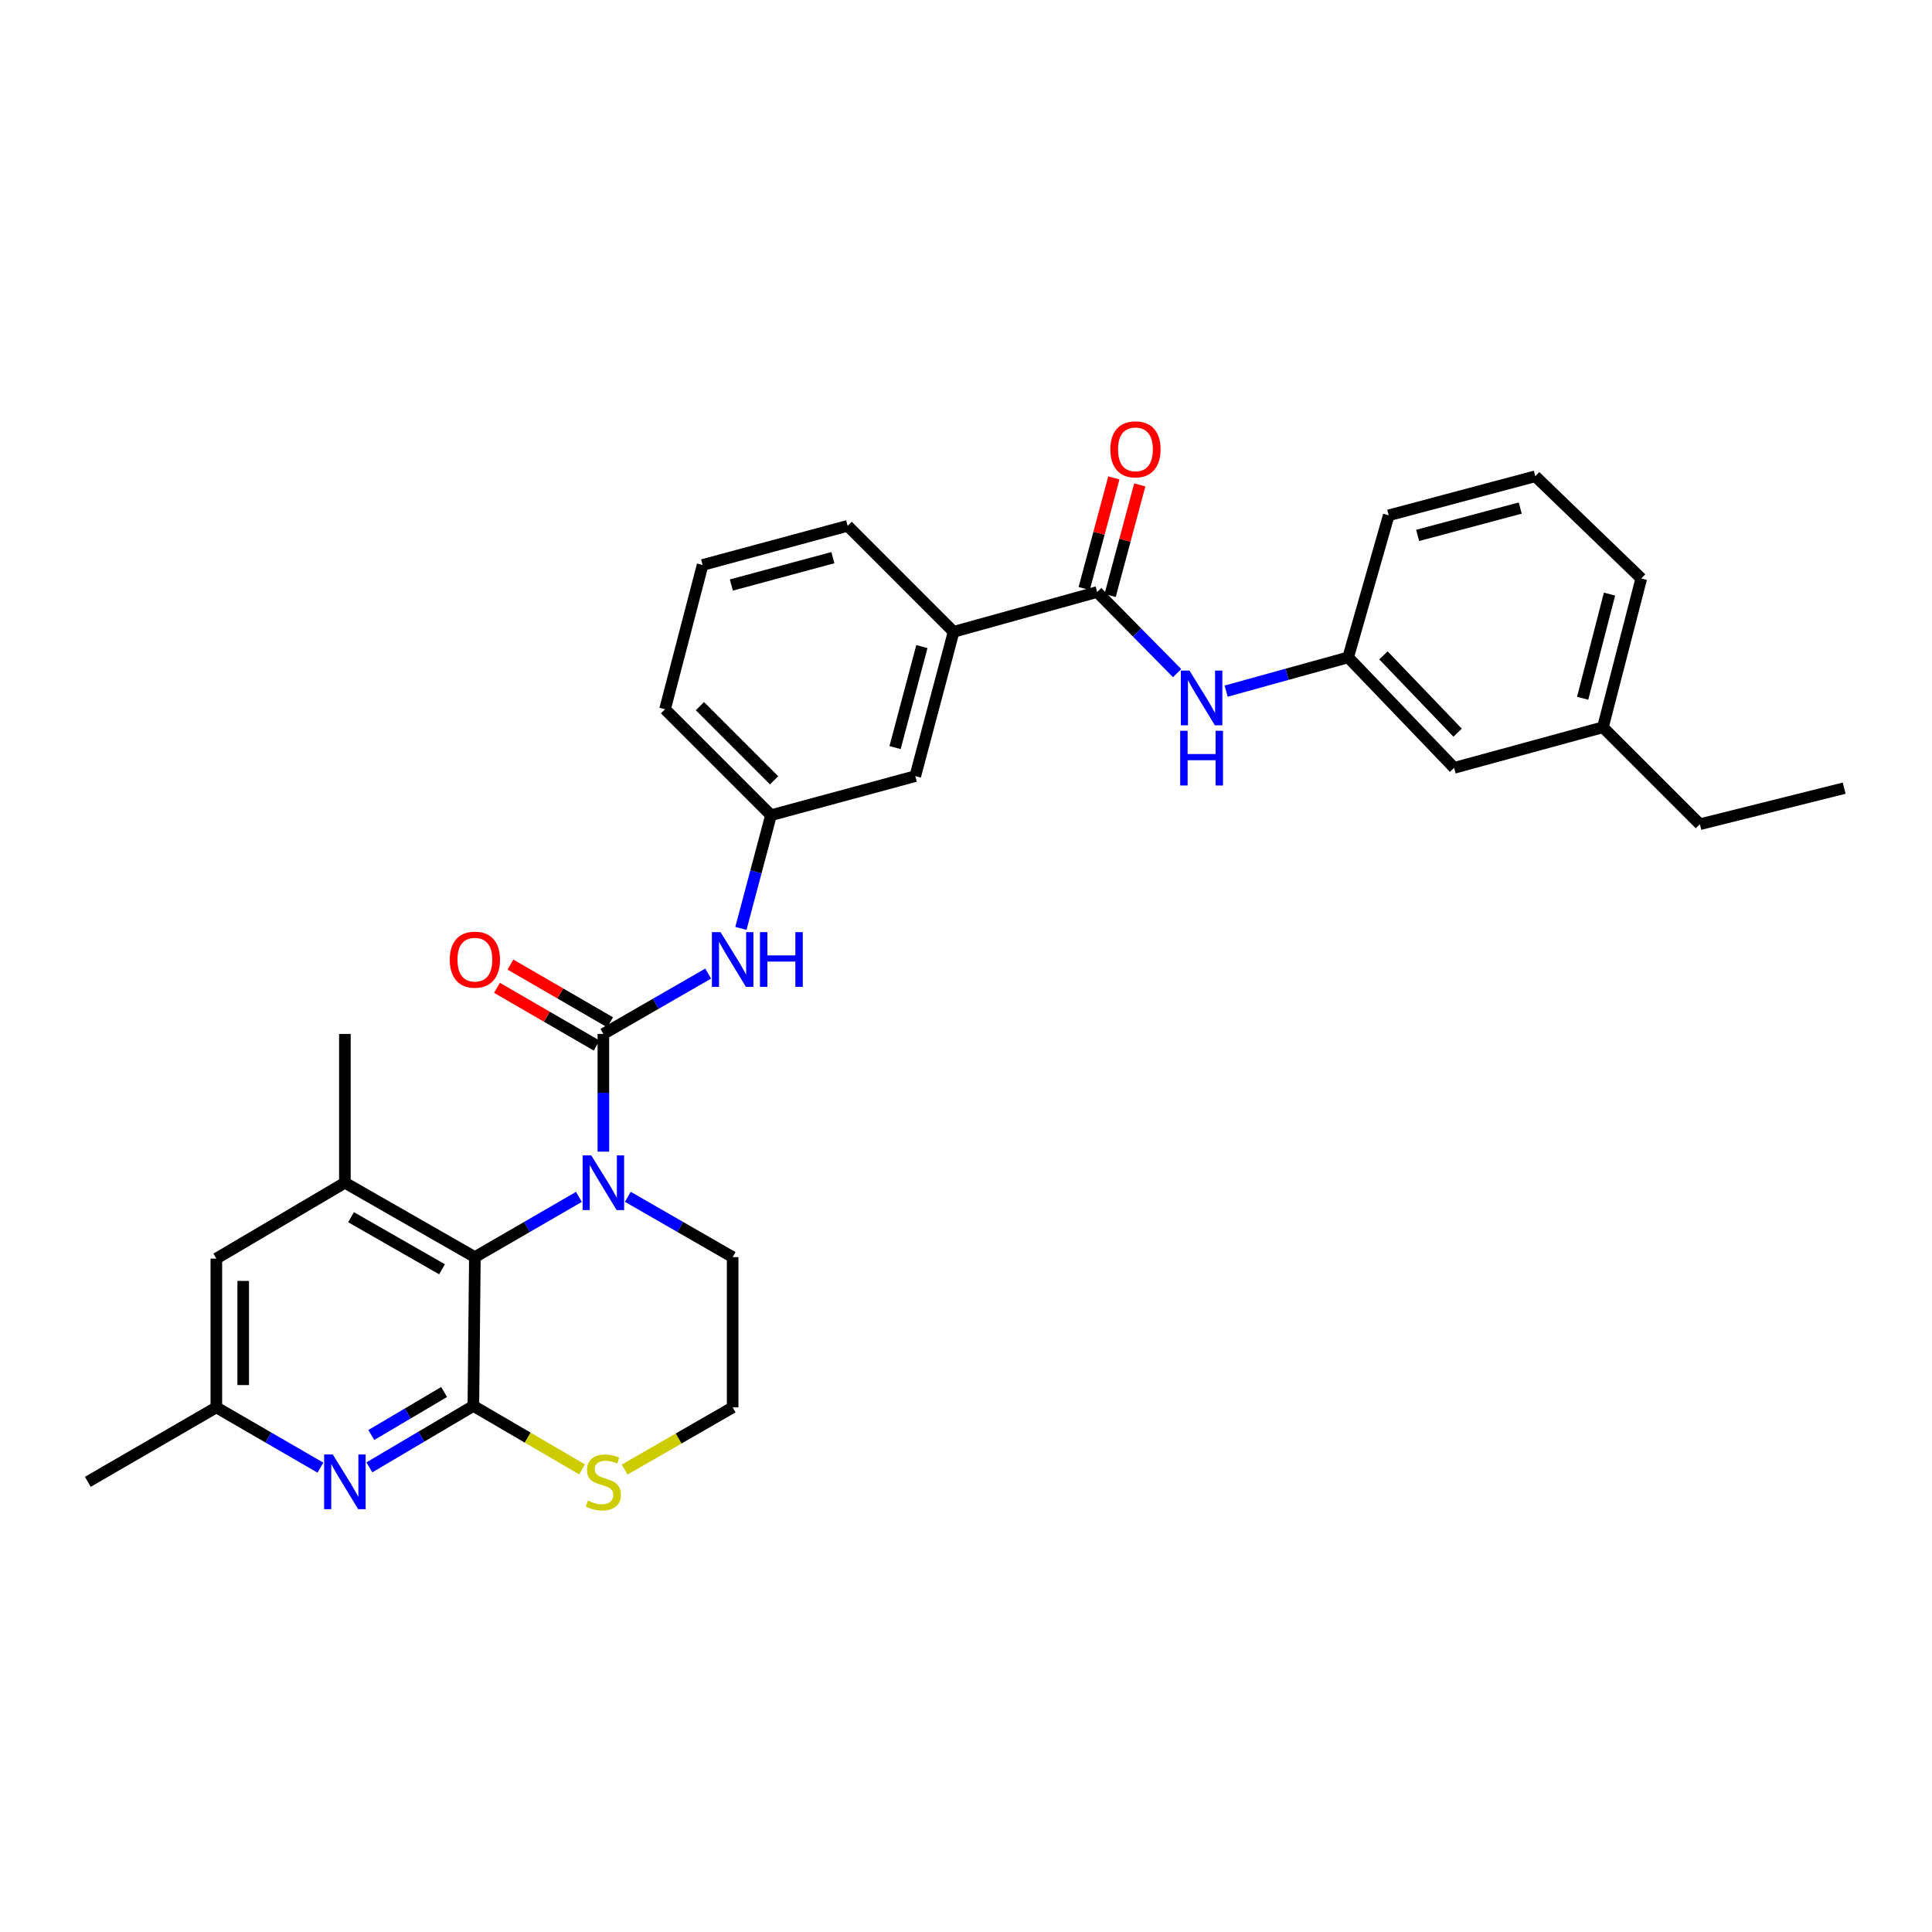 <?xml version='1.0' encoding='iso-8859-1'?>
<svg version='1.1' baseProfile='full'
              xmlns='http://www.w3.org/2000/svg'
                      xmlns:rdkit='http://www.rdkit.org/xml'
                      xmlns:xlink='http://www.w3.org/1999/xlink'
                  xml:space='preserve'
width='1000px' height='1000px' viewBox='0 0 1000 1000'>
<!-- END OF HEADER -->
<rect style='opacity:1.0;fill:#FFFFFF;stroke:none' width='1000' height='1000' x='0' y='0'> </rect>
<path class='bond-0' d='M 312.306,596.091 L 312.306,565.625' style='fill:none;fill-rule:evenodd;stroke:#0000FF;stroke-width:6px;stroke-linecap:butt;stroke-linejoin:miter;stroke-opacity:1' />
<path class='bond-0' d='M 312.306,565.625 L 312.306,535.16' style='fill:none;fill-rule:evenodd;stroke:#000000;stroke-width:6px;stroke-linecap:butt;stroke-linejoin:miter;stroke-opacity:1' />
<path class='bond-2' d='M 299.644,619.507 L 272.72,635.094' style='fill:none;fill-rule:evenodd;stroke:#0000FF;stroke-width:6px;stroke-linecap:butt;stroke-linejoin:miter;stroke-opacity:1' />
<path class='bond-2' d='M 272.72,635.094 L 245.796,650.681' style='fill:none;fill-rule:evenodd;stroke:#000000;stroke-width:6px;stroke-linecap:butt;stroke-linejoin:miter;stroke-opacity:1' />
<path class='bond-17' d='M 324.976,619.468 L 352.097,635.074' style='fill:none;fill-rule:evenodd;stroke:#0000FF;stroke-width:6px;stroke-linecap:butt;stroke-linejoin:miter;stroke-opacity:1' />
<path class='bond-17' d='M 352.097,635.074 L 379.217,650.681' style='fill:none;fill-rule:evenodd;stroke:#000000;stroke-width:6px;stroke-linecap:butt;stroke-linejoin:miter;stroke-opacity:1' />
<path class='bond-6' d='M 312.306,535.16 L 339.426,519.544' style='fill:none;fill-rule:evenodd;stroke:#000000;stroke-width:6px;stroke-linecap:butt;stroke-linejoin:miter;stroke-opacity:1' />
<path class='bond-6' d='M 339.426,519.544 L 366.547,503.928' style='fill:none;fill-rule:evenodd;stroke:#0000FF;stroke-width:6px;stroke-linecap:butt;stroke-linejoin:miter;stroke-opacity:1' />
<path class='bond-10' d='M 315.791,529.143 L 289.997,514.201' style='fill:none;fill-rule:evenodd;stroke:#000000;stroke-width:6px;stroke-linecap:butt;stroke-linejoin:miter;stroke-opacity:1' />
<path class='bond-10' d='M 289.997,514.201 L 264.203,499.259' style='fill:none;fill-rule:evenodd;stroke:#FF0000;stroke-width:6px;stroke-linecap:butt;stroke-linejoin:miter;stroke-opacity:1' />
<path class='bond-10' d='M 308.82,541.176 L 283.026,526.234' style='fill:none;fill-rule:evenodd;stroke:#000000;stroke-width:6px;stroke-linecap:butt;stroke-linejoin:miter;stroke-opacity:1' />
<path class='bond-10' d='M 283.026,526.234 L 257.232,511.292' style='fill:none;fill-rule:evenodd;stroke:#FF0000;stroke-width:6px;stroke-linecap:butt;stroke-linejoin:miter;stroke-opacity:1' />
<path class='bond-1' d='M 245.015,727.698 L 245.796,650.681' style='fill:none;fill-rule:evenodd;stroke:#000000;stroke-width:6px;stroke-linecap:butt;stroke-linejoin:miter;stroke-opacity:1' />
<path class='bond-3' d='M 245.015,727.698 L 218.1,743.601' style='fill:none;fill-rule:evenodd;stroke:#000000;stroke-width:6px;stroke-linecap:butt;stroke-linejoin:miter;stroke-opacity:1' />
<path class='bond-3' d='M 218.1,743.601 L 191.184,759.504' style='fill:none;fill-rule:evenodd;stroke:#0000FF;stroke-width:6px;stroke-linecap:butt;stroke-linejoin:miter;stroke-opacity:1' />
<path class='bond-3' d='M 229.867,720.496 L 211.026,731.629' style='fill:none;fill-rule:evenodd;stroke:#000000;stroke-width:6px;stroke-linecap:butt;stroke-linejoin:miter;stroke-opacity:1' />
<path class='bond-3' d='M 211.026,731.629 L 192.185,742.761' style='fill:none;fill-rule:evenodd;stroke:#0000FF;stroke-width:6px;stroke-linecap:butt;stroke-linejoin:miter;stroke-opacity:1' />
<path class='bond-31' d='M 245.015,727.698 L 273.147,744.125' style='fill:none;fill-rule:evenodd;stroke:#000000;stroke-width:6px;stroke-linecap:butt;stroke-linejoin:miter;stroke-opacity:1' />
<path class='bond-31' d='M 273.147,744.125 L 301.278,760.551' style='fill:none;fill-rule:evenodd;stroke:#CCCC00;stroke-width:6px;stroke-linecap:butt;stroke-linejoin:miter;stroke-opacity:1' />
<path class='bond-5' d='M 245.796,650.681 L 178.513,612.177' style='fill:none;fill-rule:evenodd;stroke:#000000;stroke-width:6px;stroke-linecap:butt;stroke-linejoin:miter;stroke-opacity:1' />
<path class='bond-5' d='M 228.796,656.975 L 181.698,630.022' style='fill:none;fill-rule:evenodd;stroke:#000000;stroke-width:6px;stroke-linecap:butt;stroke-linejoin:miter;stroke-opacity:1' />
<path class='bond-32' d='M 165.851,759.658 L 138.916,744.061' style='fill:none;fill-rule:evenodd;stroke:#0000FF;stroke-width:6px;stroke-linecap:butt;stroke-linejoin:miter;stroke-opacity:1' />
<path class='bond-32' d='M 138.916,744.061 L 111.98,728.463' style='fill:none;fill-rule:evenodd;stroke:#000000;stroke-width:6px;stroke-linecap:butt;stroke-linejoin:miter;stroke-opacity:1' />
<path class='bond-4' d='M 567.885,306.427 L 493.58,327.031' style='fill:none;fill-rule:evenodd;stroke:#000000;stroke-width:6px;stroke-linecap:butt;stroke-linejoin:miter;stroke-opacity:1' />
<path class='bond-7' d='M 567.885,306.427 L 588.581,327.418' style='fill:none;fill-rule:evenodd;stroke:#000000;stroke-width:6px;stroke-linecap:butt;stroke-linejoin:miter;stroke-opacity:1' />
<path class='bond-7' d='M 588.581,327.418 L 609.277,348.41' style='fill:none;fill-rule:evenodd;stroke:#0000FF;stroke-width:6px;stroke-linecap:butt;stroke-linejoin:miter;stroke-opacity:1' />
<path class='bond-15' d='M 574.601,308.228 L 582.277,279.601' style='fill:none;fill-rule:evenodd;stroke:#000000;stroke-width:6px;stroke-linecap:butt;stroke-linejoin:miter;stroke-opacity:1' />
<path class='bond-15' d='M 582.277,279.601 L 589.954,250.975' style='fill:none;fill-rule:evenodd;stroke:#FF0000;stroke-width:6px;stroke-linecap:butt;stroke-linejoin:miter;stroke-opacity:1' />
<path class='bond-15' d='M 561.169,304.626 L 568.846,275.999' style='fill:none;fill-rule:evenodd;stroke:#000000;stroke-width:6px;stroke-linecap:butt;stroke-linejoin:miter;stroke-opacity:1' />
<path class='bond-15' d='M 568.846,275.999 L 576.522,247.373' style='fill:none;fill-rule:evenodd;stroke:#FF0000;stroke-width:6px;stroke-linecap:butt;stroke-linejoin:miter;stroke-opacity:1' />
<path class='bond-11' d='M 178.513,612.177 L 111.98,651.446' style='fill:none;fill-rule:evenodd;stroke:#000000;stroke-width:6px;stroke-linecap:butt;stroke-linejoin:miter;stroke-opacity:1' />
<path class='bond-21' d='M 178.513,612.177 L 178.513,535.16' style='fill:none;fill-rule:evenodd;stroke:#000000;stroke-width:6px;stroke-linecap:butt;stroke-linejoin:miter;stroke-opacity:1' />
<path class='bond-13' d='M 383.494,480.54 L 391.279,451.244' style='fill:none;fill-rule:evenodd;stroke:#0000FF;stroke-width:6px;stroke-linecap:butt;stroke-linejoin:miter;stroke-opacity:1' />
<path class='bond-13' d='M 391.279,451.244 L 399.065,421.948' style='fill:none;fill-rule:evenodd;stroke:#000000;stroke-width:6px;stroke-linecap:butt;stroke-linejoin:miter;stroke-opacity:1' />
<path class='bond-16' d='M 634.649,357.738 L 666.228,348.998' style='fill:none;fill-rule:evenodd;stroke:#0000FF;stroke-width:6px;stroke-linecap:butt;stroke-linejoin:miter;stroke-opacity:1' />
<path class='bond-16' d='M 666.228,348.998 L 697.807,340.257' style='fill:none;fill-rule:evenodd;stroke:#000000;stroke-width:6px;stroke-linecap:butt;stroke-linejoin:miter;stroke-opacity:1' />
<path class='bond-8' d='M 323.316,760.651 L 351.267,744.557' style='fill:none;fill-rule:evenodd;stroke:#CCCC00;stroke-width:6px;stroke-linecap:butt;stroke-linejoin:miter;stroke-opacity:1' />
<path class='bond-8' d='M 351.267,744.557 L 379.217,728.463' style='fill:none;fill-rule:evenodd;stroke:#000000;stroke-width:6px;stroke-linecap:butt;stroke-linejoin:miter;stroke-opacity:1' />
<path class='bond-9' d='M 493.58,327.031 L 473.748,401.723' style='fill:none;fill-rule:evenodd;stroke:#000000;stroke-width:6px;stroke-linecap:butt;stroke-linejoin:miter;stroke-opacity:1' />
<path class='bond-9' d='M 477.165,334.666 L 463.283,386.95' style='fill:none;fill-rule:evenodd;stroke:#000000;stroke-width:6px;stroke-linecap:butt;stroke-linejoin:miter;stroke-opacity:1' />
<path class='bond-33' d='M 493.58,327.031 L 438.736,272.179' style='fill:none;fill-rule:evenodd;stroke:#000000;stroke-width:6px;stroke-linecap:butt;stroke-linejoin:miter;stroke-opacity:1' />
<path class='bond-12' d='M 111.98,651.446 L 111.98,728.463' style='fill:none;fill-rule:evenodd;stroke:#000000;stroke-width:6px;stroke-linecap:butt;stroke-linejoin:miter;stroke-opacity:1' />
<path class='bond-12' d='M 125.886,662.999 L 125.886,716.91' style='fill:none;fill-rule:evenodd;stroke:#000000;stroke-width:6px;stroke-linecap:butt;stroke-linejoin:miter;stroke-opacity:1' />
<path class='bond-27' d='M 111.98,728.463 L 45.455,766.991' style='fill:none;fill-rule:evenodd;stroke:#000000;stroke-width:6px;stroke-linecap:butt;stroke-linejoin:miter;stroke-opacity:1' />
<path class='bond-14' d='M 399.065,421.948 L 473.748,401.723' style='fill:none;fill-rule:evenodd;stroke:#000000;stroke-width:6px;stroke-linecap:butt;stroke-linejoin:miter;stroke-opacity:1' />
<path class='bond-25' d='M 399.065,421.948 L 344.22,367.104' style='fill:none;fill-rule:evenodd;stroke:#000000;stroke-width:6px;stroke-linecap:butt;stroke-linejoin:miter;stroke-opacity:1' />
<path class='bond-25' d='M 400.671,403.889 L 362.28,365.498' style='fill:none;fill-rule:evenodd;stroke:#000000;stroke-width:6px;stroke-linecap:butt;stroke-linejoin:miter;stroke-opacity:1' />
<path class='bond-18' d='M 697.807,340.257 L 752.651,397.443' style='fill:none;fill-rule:evenodd;stroke:#000000;stroke-width:6px;stroke-linecap:butt;stroke-linejoin:miter;stroke-opacity:1' />
<path class='bond-18' d='M 716.07,339.21 L 754.461,379.239' style='fill:none;fill-rule:evenodd;stroke:#000000;stroke-width:6px;stroke-linecap:butt;stroke-linejoin:miter;stroke-opacity:1' />
<path class='bond-26' d='M 697.807,340.257 L 718.805,266.733' style='fill:none;fill-rule:evenodd;stroke:#000000;stroke-width:6px;stroke-linecap:butt;stroke-linejoin:miter;stroke-opacity:1' />
<path class='bond-19' d='M 379.217,650.681 L 379.217,728.463' style='fill:none;fill-rule:evenodd;stroke:#000000;stroke-width:6px;stroke-linecap:butt;stroke-linejoin:miter;stroke-opacity:1' />
<path class='bond-20' d='M 752.651,397.443 L 829.668,376.437' style='fill:none;fill-rule:evenodd;stroke:#000000;stroke-width:6px;stroke-linecap:butt;stroke-linejoin:miter;stroke-opacity:1' />
<path class='bond-29' d='M 829.668,376.437 L 879.854,426.622' style='fill:none;fill-rule:evenodd;stroke:#000000;stroke-width:6px;stroke-linecap:butt;stroke-linejoin:miter;stroke-opacity:1' />
<path class='bond-34' d='M 829.668,376.437 L 849.515,299.42' style='fill:none;fill-rule:evenodd;stroke:#000000;stroke-width:6px;stroke-linecap:butt;stroke-linejoin:miter;stroke-opacity:1' />
<path class='bond-34' d='M 819.179,361.414 L 833.072,307.502' style='fill:none;fill-rule:evenodd;stroke:#000000;stroke-width:6px;stroke-linecap:butt;stroke-linejoin:miter;stroke-opacity:1' />
<path class='bond-22' d='M 438.736,272.179 L 363.666,292.42' style='fill:none;fill-rule:evenodd;stroke:#000000;stroke-width:6px;stroke-linecap:butt;stroke-linejoin:miter;stroke-opacity:1' />
<path class='bond-22' d='M 431.095,288.642 L 378.546,302.811' style='fill:none;fill-rule:evenodd;stroke:#000000;stroke-width:6px;stroke-linecap:butt;stroke-linejoin:miter;stroke-opacity:1' />
<path class='bond-23' d='M 363.666,292.42 L 344.22,367.104' style='fill:none;fill-rule:evenodd;stroke:#000000;stroke-width:6px;stroke-linecap:butt;stroke-linejoin:miter;stroke-opacity:1' />
<path class='bond-24' d='M 794.671,246.507 L 718.805,266.733' style='fill:none;fill-rule:evenodd;stroke:#000000;stroke-width:6px;stroke-linecap:butt;stroke-linejoin:miter;stroke-opacity:1' />
<path class='bond-24' d='M 786.874,262.978 L 733.768,277.136' style='fill:none;fill-rule:evenodd;stroke:#000000;stroke-width:6px;stroke-linecap:butt;stroke-linejoin:miter;stroke-opacity:1' />
<path class='bond-28' d='M 794.671,246.507 L 849.515,299.42' style='fill:none;fill-rule:evenodd;stroke:#000000;stroke-width:6px;stroke-linecap:butt;stroke-linejoin:miter;stroke-opacity:1' />
<path class='bond-30' d='M 879.854,426.622 L 954.545,407.957' style='fill:none;fill-rule:evenodd;stroke:#000000;stroke-width:6px;stroke-linecap:butt;stroke-linejoin:miter;stroke-opacity:1' />
<path  class='atom-0' d='M 306.046 598.017
L 315.326 613.017
Q 316.246 614.497, 317.726 617.177
Q 319.206 619.857, 319.286 620.017
L 319.286 598.017
L 323.046 598.017
L 323.046 626.337
L 319.166 626.337
L 309.206 609.937
Q 308.046 608.017, 306.806 605.817
Q 305.606 603.617, 305.246 602.937
L 305.246 626.337
L 301.566 626.337
L 301.566 598.017
L 306.046 598.017
' fill='#0000FF'/>
<path  class='atom-4' d='M 172.253 752.831
L 181.533 767.831
Q 182.453 769.311, 183.933 771.991
Q 185.413 774.671, 185.493 774.831
L 185.493 752.831
L 189.253 752.831
L 189.253 781.151
L 185.373 781.151
L 175.413 764.751
Q 174.253 762.831, 173.013 760.631
Q 171.813 758.431, 171.453 757.751
L 171.453 781.151
L 167.773 781.151
L 167.773 752.831
L 172.253 752.831
' fill='#0000FF'/>
<path  class='atom-7' d='M 372.957 482.472
L 382.237 497.472
Q 383.157 498.952, 384.637 501.632
Q 386.117 504.312, 386.197 504.472
L 386.197 482.472
L 389.957 482.472
L 389.957 510.792
L 386.077 510.792
L 376.117 494.392
Q 374.957 492.472, 373.717 490.272
Q 372.517 488.072, 372.157 487.392
L 372.157 510.792
L 368.477 510.792
L 368.477 482.472
L 372.957 482.472
' fill='#0000FF'/>
<path  class='atom-7' d='M 393.357 482.472
L 397.197 482.472
L 397.197 494.512
L 411.677 494.512
L 411.677 482.472
L 415.517 482.472
L 415.517 510.792
L 411.677 510.792
L 411.677 497.712
L 397.197 497.712
L 397.197 510.792
L 393.357 510.792
L 393.357 482.472
' fill='#0000FF'/>
<path  class='atom-8' d='M 615.681 347.096
L 624.961 362.096
Q 625.881 363.576, 627.361 366.256
Q 628.841 368.936, 628.921 369.096
L 628.921 347.096
L 632.681 347.096
L 632.681 375.416
L 628.801 375.416
L 618.841 359.016
Q 617.681 357.096, 616.441 354.896
Q 615.241 352.696, 614.881 352.016
L 614.881 375.416
L 611.201 375.416
L 611.201 347.096
L 615.681 347.096
' fill='#0000FF'/>
<path  class='atom-8' d='M 610.861 378.248
L 614.701 378.248
L 614.701 390.288
L 629.181 390.288
L 629.181 378.248
L 633.021 378.248
L 633.021 406.568
L 629.181 406.568
L 629.181 393.488
L 614.701 393.488
L 614.701 406.568
L 610.861 406.568
L 610.861 378.248
' fill='#0000FF'/>
<path  class='atom-9' d='M 304.306 776.711
Q 304.626 776.831, 305.946 777.391
Q 307.266 777.951, 308.706 778.311
Q 310.186 778.631, 311.626 778.631
Q 314.306 778.631, 315.866 777.351
Q 317.426 776.031, 317.426 773.751
Q 317.426 772.191, 316.626 771.231
Q 315.866 770.271, 314.666 769.751
Q 313.466 769.231, 311.466 768.631
Q 308.946 767.871, 307.426 767.151
Q 305.946 766.431, 304.866 764.911
Q 303.826 763.391, 303.826 760.831
Q 303.826 757.271, 306.226 755.071
Q 308.666 752.871, 313.466 752.871
Q 316.746 752.871, 320.466 754.431
L 319.546 757.511
Q 316.146 756.111, 313.586 756.111
Q 310.826 756.111, 309.306 757.271
Q 307.786 758.391, 307.826 760.351
Q 307.826 761.871, 308.586 762.791
Q 309.386 763.711, 310.506 764.231
Q 311.666 764.751, 313.586 765.351
Q 316.146 766.151, 317.666 766.951
Q 319.186 767.751, 320.266 769.391
Q 321.386 770.991, 321.386 773.751
Q 321.386 777.671, 318.746 779.791
Q 316.146 781.871, 311.786 781.871
Q 309.266 781.871, 307.346 781.311
Q 305.466 780.791, 303.226 779.871
L 304.306 776.711
' fill='#CCCC00'/>
<path  class='atom-11' d='M 232.796 496.712
Q 232.796 489.912, 236.156 486.112
Q 239.516 482.312, 245.796 482.312
Q 252.076 482.312, 255.436 486.112
Q 258.796 489.912, 258.796 496.712
Q 258.796 503.592, 255.396 507.512
Q 251.996 511.392, 245.796 511.392
Q 239.556 511.392, 236.156 507.512
Q 232.796 503.632, 232.796 496.712
M 245.796 508.192
Q 250.116 508.192, 252.436 505.312
Q 254.796 502.392, 254.796 496.712
Q 254.796 491.152, 252.436 488.352
Q 250.116 485.512, 245.796 485.512
Q 241.476 485.512, 239.116 488.312
Q 236.796 491.112, 236.796 496.712
Q 236.796 502.432, 239.116 505.312
Q 241.476 508.192, 245.796 508.192
' fill='#FF0000'/>
<path  class='atom-16' d='M 574.709 232.58
Q 574.709 225.78, 578.069 221.98
Q 581.429 218.18, 587.709 218.18
Q 593.989 218.18, 597.349 221.98
Q 600.709 225.78, 600.709 232.58
Q 600.709 239.46, 597.309 243.38
Q 593.909 247.26, 587.709 247.26
Q 581.469 247.26, 578.069 243.38
Q 574.709 239.5, 574.709 232.58
M 587.709 244.06
Q 592.029 244.06, 594.349 241.18
Q 596.709 238.26, 596.709 232.58
Q 596.709 227.02, 594.349 224.22
Q 592.029 221.38, 587.709 221.38
Q 583.389 221.38, 581.029 224.18
Q 578.709 226.98, 578.709 232.58
Q 578.709 238.3, 581.029 241.18
Q 583.389 244.06, 587.709 244.06
' fill='#FF0000'/>
</svg>
